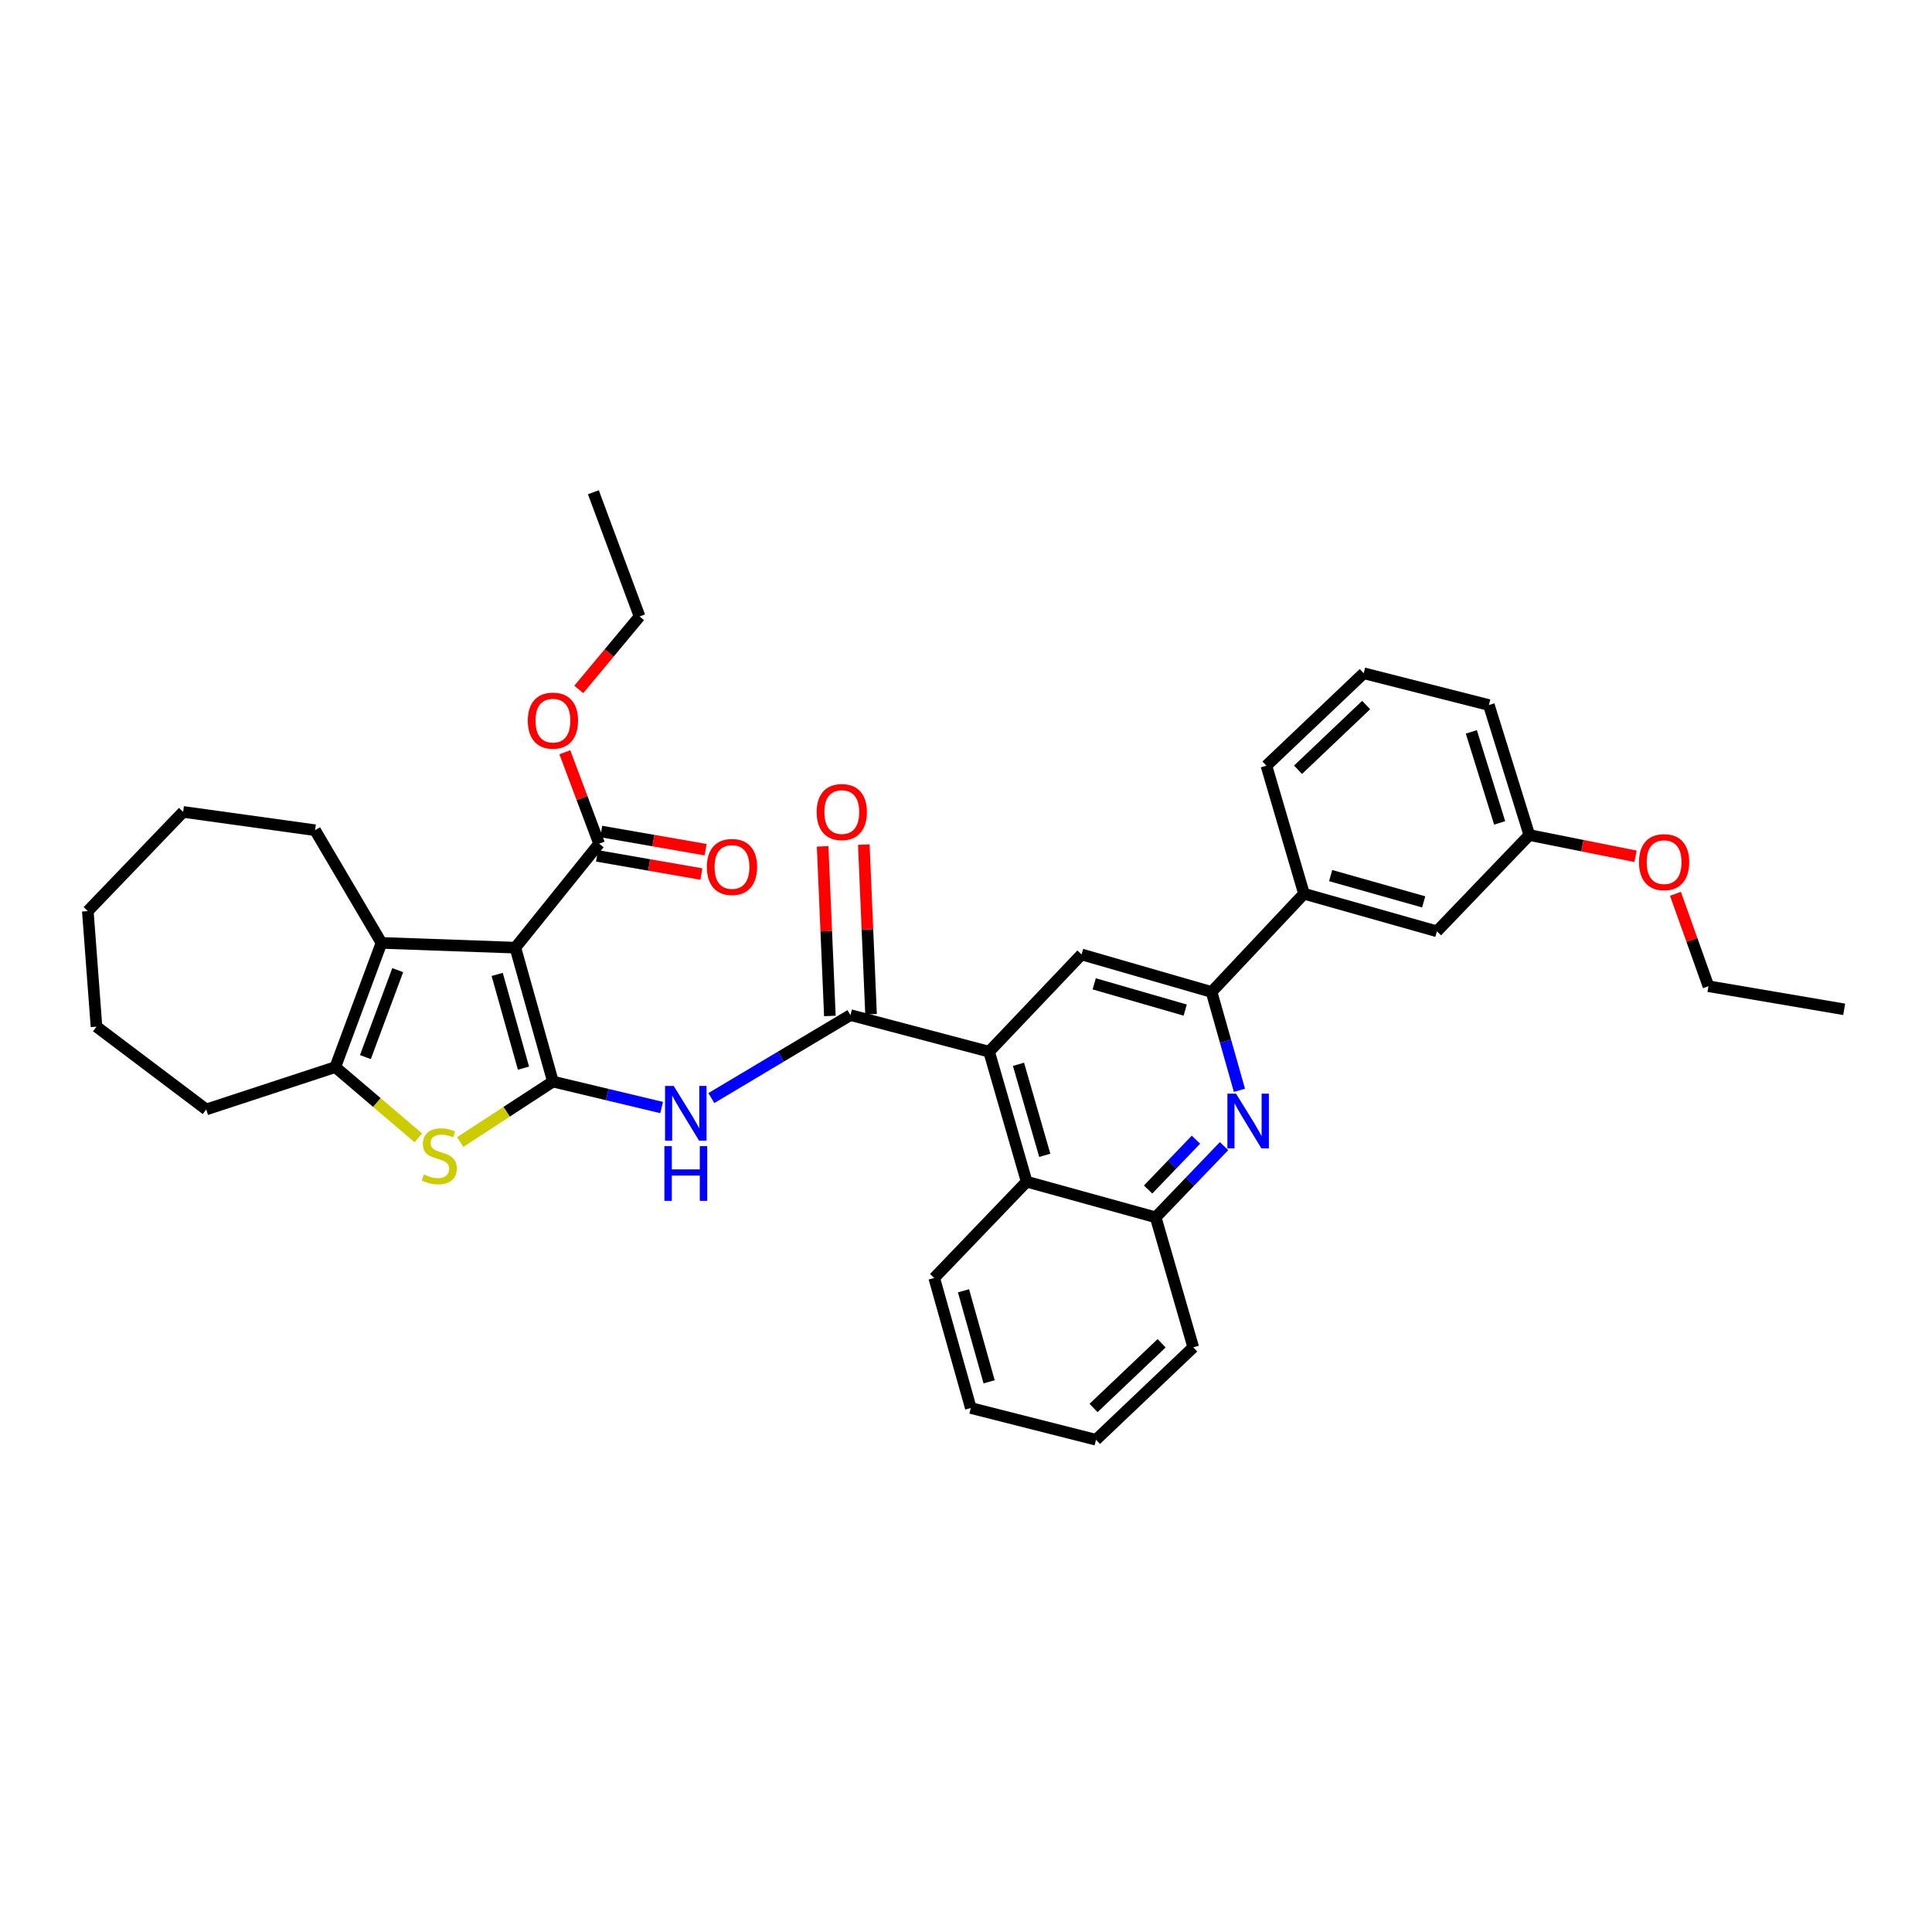 <?xml version='1.0' encoding='iso-8859-1'?>
<svg version='1.1' baseProfile='full'
              xmlns='http://www.w3.org/2000/svg'
                      xmlns:rdkit='http://www.rdkit.org/xml'
                      xmlns:xlink='http://www.w3.org/1999/xlink'
                  xml:space='preserve'
width='1000px' height='1000px' viewBox='0 0 1000 1000'>
<!-- END OF HEADER -->
<rect style='opacity:1.0;fill:#FFFFFF;stroke:none' width='1000' height='1000' x='0' y='0'> </rect>
<path class='bond-0' d='M 286.192,559.818 L 266.748,490.509' style='fill:none;fill-rule:evenodd;stroke:#000000;stroke-width:6px;stroke-linecap:butt;stroke-linejoin:miter;stroke-opacity:1' />
<path class='bond-0' d='M 270.955,552.879 L 257.344,504.362' style='fill:none;fill-rule:evenodd;stroke:#000000;stroke-width:6px;stroke-linecap:butt;stroke-linejoin:miter;stroke-opacity:1' />
<path class='bond-1' d='M 286.192,559.818 L 262.199,575.466' style='fill:none;fill-rule:evenodd;stroke:#000000;stroke-width:6px;stroke-linecap:butt;stroke-linejoin:miter;stroke-opacity:1' />
<path class='bond-1' d='M 262.199,575.466 L 238.205,591.114' style='fill:none;fill-rule:evenodd;stroke:#CCCC00;stroke-width:6px;stroke-linecap:butt;stroke-linejoin:miter;stroke-opacity:1' />
<path class='bond-3' d='M 286.192,559.818 L 314.327,566.539' style='fill:none;fill-rule:evenodd;stroke:#000000;stroke-width:6px;stroke-linecap:butt;stroke-linejoin:miter;stroke-opacity:1' />
<path class='bond-3' d='M 314.327,566.539 L 342.461,573.26' style='fill:none;fill-rule:evenodd;stroke:#0000FF;stroke-width:6px;stroke-linecap:butt;stroke-linejoin:miter;stroke-opacity:1' />
<path class='bond-2' d='M 266.748,490.509 L 197.453,488.042' style='fill:none;fill-rule:evenodd;stroke:#000000;stroke-width:6px;stroke-linecap:butt;stroke-linejoin:miter;stroke-opacity:1' />
<path class='bond-9' d='M 266.748,490.509 L 310.101,436.691' style='fill:none;fill-rule:evenodd;stroke:#000000;stroke-width:6px;stroke-linecap:butt;stroke-linejoin:miter;stroke-opacity:1' />
<path class='bond-5' d='M 216.522,588.939 L 195.037,570.636' style='fill:none;fill-rule:evenodd;stroke:#CCCC00;stroke-width:6px;stroke-linecap:butt;stroke-linejoin:miter;stroke-opacity:1' />
<path class='bond-5' d='M 195.037,570.636 L 173.551,552.332' style='fill:none;fill-rule:evenodd;stroke:#000000;stroke-width:6px;stroke-linecap:butt;stroke-linejoin:miter;stroke-opacity:1' />
<path class='bond-19' d='M 197.453,488.042 L 163.079,429.717' style='fill:none;fill-rule:evenodd;stroke:#000000;stroke-width:6px;stroke-linecap:butt;stroke-linejoin:miter;stroke-opacity:1' />
<path class='bond-36' d='M 197.453,488.042 L 173.551,552.332' style='fill:none;fill-rule:evenodd;stroke:#000000;stroke-width:6px;stroke-linecap:butt;stroke-linejoin:miter;stroke-opacity:1' />
<path class='bond-36' d='M 205.863,502.145 L 189.131,547.148' style='fill:none;fill-rule:evenodd;stroke:#000000;stroke-width:6px;stroke-linecap:butt;stroke-linejoin:miter;stroke-opacity:1' />
<path class='bond-4' d='M 368.19,568.362 L 404.193,546.885' style='fill:none;fill-rule:evenodd;stroke:#0000FF;stroke-width:6px;stroke-linecap:butt;stroke-linejoin:miter;stroke-opacity:1' />
<path class='bond-4' d='M 404.193,546.885 L 440.196,525.409' style='fill:none;fill-rule:evenodd;stroke:#000000;stroke-width:6px;stroke-linecap:butt;stroke-linejoin:miter;stroke-opacity:1' />
<path class='bond-6' d='M 440.196,525.409 L 511.958,544.348' style='fill:none;fill-rule:evenodd;stroke:#000000;stroke-width:6px;stroke-linecap:butt;stroke-linejoin:miter;stroke-opacity:1' />
<path class='bond-14' d='M 450.85,524.954 L 448.978,481.066' style='fill:none;fill-rule:evenodd;stroke:#000000;stroke-width:6px;stroke-linecap:butt;stroke-linejoin:miter;stroke-opacity:1' />
<path class='bond-14' d='M 448.978,481.066 L 447.106,437.177' style='fill:none;fill-rule:evenodd;stroke:#FF0000;stroke-width:6px;stroke-linecap:butt;stroke-linejoin:miter;stroke-opacity:1' />
<path class='bond-14' d='M 429.541,525.863 L 427.669,481.975' style='fill:none;fill-rule:evenodd;stroke:#000000;stroke-width:6px;stroke-linecap:butt;stroke-linejoin:miter;stroke-opacity:1' />
<path class='bond-14' d='M 427.669,481.975 L 425.797,438.086' style='fill:none;fill-rule:evenodd;stroke:#FF0000;stroke-width:6px;stroke-linecap:butt;stroke-linejoin:miter;stroke-opacity:1' />
<path class='bond-20' d='M 173.551,552.332 L 106.745,574.25' style='fill:none;fill-rule:evenodd;stroke:#000000;stroke-width:6px;stroke-linecap:butt;stroke-linejoin:miter;stroke-opacity:1' />
<path class='bond-10' d='M 511.958,544.348 L 559.818,494.021' style='fill:none;fill-rule:evenodd;stroke:#000000;stroke-width:6px;stroke-linecap:butt;stroke-linejoin:miter;stroke-opacity:1' />
<path class='bond-11' d='M 511.958,544.348 L 531.395,611.632' style='fill:none;fill-rule:evenodd;stroke:#000000;stroke-width:6px;stroke-linecap:butt;stroke-linejoin:miter;stroke-opacity:1' />
<path class='bond-11' d='M 527.168,550.889 L 540.774,597.987' style='fill:none;fill-rule:evenodd;stroke:#000000;stroke-width:6px;stroke-linecap:butt;stroke-linejoin:miter;stroke-opacity:1' />
<path class='bond-7' d='M 633.566,593.23 L 615.873,611.659' style='fill:none;fill-rule:evenodd;stroke:#0000FF;stroke-width:6px;stroke-linecap:butt;stroke-linejoin:miter;stroke-opacity:1' />
<path class='bond-7' d='M 615.873,611.659 L 598.181,630.087' style='fill:none;fill-rule:evenodd;stroke:#000000;stroke-width:6px;stroke-linecap:butt;stroke-linejoin:miter;stroke-opacity:1' />
<path class='bond-7' d='M 619.027,589.896 L 606.642,602.796' style='fill:none;fill-rule:evenodd;stroke:#0000FF;stroke-width:6px;stroke-linecap:butt;stroke-linejoin:miter;stroke-opacity:1' />
<path class='bond-7' d='M 606.642,602.796 L 594.257,615.696' style='fill:none;fill-rule:evenodd;stroke:#000000;stroke-width:6px;stroke-linecap:butt;stroke-linejoin:miter;stroke-opacity:1' />
<path class='bond-37' d='M 641.529,564.348 L 634.315,538.892' style='fill:none;fill-rule:evenodd;stroke:#0000FF;stroke-width:6px;stroke-linecap:butt;stroke-linejoin:miter;stroke-opacity:1' />
<path class='bond-37' d='M 634.315,538.892 L 627.102,513.437' style='fill:none;fill-rule:evenodd;stroke:#000000;stroke-width:6px;stroke-linecap:butt;stroke-linejoin:miter;stroke-opacity:1' />
<path class='bond-8' d='M 627.102,513.437 L 559.818,494.021' style='fill:none;fill-rule:evenodd;stroke:#000000;stroke-width:6px;stroke-linecap:butt;stroke-linejoin:miter;stroke-opacity:1' />
<path class='bond-8' d='M 613.461,522.82 L 566.363,509.229' style='fill:none;fill-rule:evenodd;stroke:#000000;stroke-width:6px;stroke-linecap:butt;stroke-linejoin:miter;stroke-opacity:1' />
<path class='bond-13' d='M 627.102,513.437 L 674.941,462.598' style='fill:none;fill-rule:evenodd;stroke:#000000;stroke-width:6px;stroke-linecap:butt;stroke-linejoin:miter;stroke-opacity:1' />
<path class='bond-15' d='M 309.004,442.995 L 336.019,447.697' style='fill:none;fill-rule:evenodd;stroke:#000000;stroke-width:6px;stroke-linecap:butt;stroke-linejoin:miter;stroke-opacity:1' />
<path class='bond-15' d='M 336.019,447.697 L 363.035,452.4' style='fill:none;fill-rule:evenodd;stroke:#FF0000;stroke-width:6px;stroke-linecap:butt;stroke-linejoin:miter;stroke-opacity:1' />
<path class='bond-15' d='M 311.199,430.387 L 338.214,435.09' style='fill:none;fill-rule:evenodd;stroke:#000000;stroke-width:6px;stroke-linecap:butt;stroke-linejoin:miter;stroke-opacity:1' />
<path class='bond-15' d='M 338.214,435.09 L 365.23,439.793' style='fill:none;fill-rule:evenodd;stroke:#FF0000;stroke-width:6px;stroke-linecap:butt;stroke-linejoin:miter;stroke-opacity:1' />
<path class='bond-17' d='M 310.101,436.691 L 301.233,413.033' style='fill:none;fill-rule:evenodd;stroke:#000000;stroke-width:6px;stroke-linecap:butt;stroke-linejoin:miter;stroke-opacity:1' />
<path class='bond-17' d='M 301.233,413.033 L 292.364,389.375' style='fill:none;fill-rule:evenodd;stroke:#FF0000;stroke-width:6px;stroke-linecap:butt;stroke-linejoin:miter;stroke-opacity:1' />
<path class='bond-12' d='M 531.395,611.632 L 598.181,630.087' style='fill:none;fill-rule:evenodd;stroke:#000000;stroke-width:6px;stroke-linecap:butt;stroke-linejoin:miter;stroke-opacity:1' />
<path class='bond-22' d='M 531.395,611.632 L 483.549,661.475' style='fill:none;fill-rule:evenodd;stroke:#000000;stroke-width:6px;stroke-linecap:butt;stroke-linejoin:miter;stroke-opacity:1' />
<path class='bond-24' d='M 598.181,630.087 L 617.625,697.371' style='fill:none;fill-rule:evenodd;stroke:#000000;stroke-width:6px;stroke-linecap:butt;stroke-linejoin:miter;stroke-opacity:1' />
<path class='bond-16' d='M 674.941,462.598 L 743.738,482.049' style='fill:none;fill-rule:evenodd;stroke:#000000;stroke-width:6px;stroke-linecap:butt;stroke-linejoin:miter;stroke-opacity:1' />
<path class='bond-16' d='M 688.742,453.201 L 736.9,466.817' style='fill:none;fill-rule:evenodd;stroke:#000000;stroke-width:6px;stroke-linecap:butt;stroke-linejoin:miter;stroke-opacity:1' />
<path class='bond-23' d='M 674.941,462.598 L 655.496,396.324' style='fill:none;fill-rule:evenodd;stroke:#000000;stroke-width:6px;stroke-linecap:butt;stroke-linejoin:miter;stroke-opacity:1' />
<path class='bond-18' d='M 743.738,482.049 L 791.577,432.219' style='fill:none;fill-rule:evenodd;stroke:#000000;stroke-width:6px;stroke-linecap:butt;stroke-linejoin:miter;stroke-opacity:1' />
<path class='bond-27' d='M 299.58,356.841 L 315.309,337.957' style='fill:none;fill-rule:evenodd;stroke:#FF0000;stroke-width:6px;stroke-linecap:butt;stroke-linejoin:miter;stroke-opacity:1' />
<path class='bond-27' d='M 315.309,337.957 L 331.038,319.073' style='fill:none;fill-rule:evenodd;stroke:#000000;stroke-width:6px;stroke-linecap:butt;stroke-linejoin:miter;stroke-opacity:1' />
<path class='bond-21' d='M 791.577,432.219 L 819.066,437.716' style='fill:none;fill-rule:evenodd;stroke:#000000;stroke-width:6px;stroke-linecap:butt;stroke-linejoin:miter;stroke-opacity:1' />
<path class='bond-21' d='M 819.066,437.716 L 846.556,443.213' style='fill:none;fill-rule:evenodd;stroke:#FF0000;stroke-width:6px;stroke-linecap:butt;stroke-linejoin:miter;stroke-opacity:1' />
<path class='bond-40' d='M 791.577,432.219 L 770.64,364.929' style='fill:none;fill-rule:evenodd;stroke:#000000;stroke-width:6px;stroke-linecap:butt;stroke-linejoin:miter;stroke-opacity:1' />
<path class='bond-40' d='M 776.217,425.928 L 761.561,378.824' style='fill:none;fill-rule:evenodd;stroke:#000000;stroke-width:6px;stroke-linecap:butt;stroke-linejoin:miter;stroke-opacity:1' />
<path class='bond-29' d='M 163.079,429.717 L 94.787,420.24' style='fill:none;fill-rule:evenodd;stroke:#000000;stroke-width:6px;stroke-linecap:butt;stroke-linejoin:miter;stroke-opacity:1' />
<path class='bond-30' d='M 106.745,574.25 L 49.941,531.395' style='fill:none;fill-rule:evenodd;stroke:#000000;stroke-width:6px;stroke-linecap:butt;stroke-linejoin:miter;stroke-opacity:1' />
<path class='bond-28' d='M 867.213,462.635 L 875.752,486.553' style='fill:none;fill-rule:evenodd;stroke:#FF0000;stroke-width:6px;stroke-linecap:butt;stroke-linejoin:miter;stroke-opacity:1' />
<path class='bond-28' d='M 875.752,486.553 L 884.291,510.472' style='fill:none;fill-rule:evenodd;stroke:#000000;stroke-width:6px;stroke-linecap:butt;stroke-linejoin:miter;stroke-opacity:1' />
<path class='bond-31' d='M 483.549,661.475 L 502.488,728.78' style='fill:none;fill-rule:evenodd;stroke:#000000;stroke-width:6px;stroke-linecap:butt;stroke-linejoin:miter;stroke-opacity:1' />
<path class='bond-31' d='M 498.708,668.105 L 511.966,715.218' style='fill:none;fill-rule:evenodd;stroke:#000000;stroke-width:6px;stroke-linecap:butt;stroke-linejoin:miter;stroke-opacity:1' />
<path class='bond-25' d='M 655.496,396.324 L 705.852,348.478' style='fill:none;fill-rule:evenodd;stroke:#000000;stroke-width:6px;stroke-linecap:butt;stroke-linejoin:miter;stroke-opacity:1' />
<path class='bond-25' d='M 671.864,398.424 L 707.113,364.932' style='fill:none;fill-rule:evenodd;stroke:#000000;stroke-width:6px;stroke-linecap:butt;stroke-linejoin:miter;stroke-opacity:1' />
<path class='bond-39' d='M 617.625,697.371 L 567.29,745.217' style='fill:none;fill-rule:evenodd;stroke:#000000;stroke-width:6px;stroke-linecap:butt;stroke-linejoin:miter;stroke-opacity:1' />
<path class='bond-39' d='M 601.258,695.272 L 566.024,728.765' style='fill:none;fill-rule:evenodd;stroke:#000000;stroke-width:6px;stroke-linecap:butt;stroke-linejoin:miter;stroke-opacity:1' />
<path class='bond-26' d='M 705.852,348.478 L 770.64,364.929' style='fill:none;fill-rule:evenodd;stroke:#000000;stroke-width:6px;stroke-linecap:butt;stroke-linejoin:miter;stroke-opacity:1' />
<path class='bond-33' d='M 331.038,319.073 L 307.13,254.783' style='fill:none;fill-rule:evenodd;stroke:#000000;stroke-width:6px;stroke-linecap:butt;stroke-linejoin:miter;stroke-opacity:1' />
<path class='bond-32' d='M 884.291,510.472 L 954.545,522.43' style='fill:none;fill-rule:evenodd;stroke:#000000;stroke-width:6px;stroke-linecap:butt;stroke-linejoin:miter;stroke-opacity:1' />
<path class='bond-38' d='M 94.787,420.24 L 45.455,471.591' style='fill:none;fill-rule:evenodd;stroke:#000000;stroke-width:6px;stroke-linecap:butt;stroke-linejoin:miter;stroke-opacity:1' />
<path class='bond-35' d='M 49.941,531.395 L 45.455,471.591' style='fill:none;fill-rule:evenodd;stroke:#000000;stroke-width:6px;stroke-linecap:butt;stroke-linejoin:miter;stroke-opacity:1' />
<path class='bond-34' d='M 502.488,728.78 L 567.29,745.217' style='fill:none;fill-rule:evenodd;stroke:#000000;stroke-width:6px;stroke-linecap:butt;stroke-linejoin:miter;stroke-opacity:1' />
<path  class='atom-2' d='M 219.369 607.901
Q 219.689 608.021, 221.009 608.581
Q 222.329 609.141, 223.769 609.501
Q 225.249 609.821, 226.689 609.821
Q 229.369 609.821, 230.929 608.541
Q 232.489 607.221, 232.489 604.941
Q 232.489 603.381, 231.689 602.421
Q 230.929 601.461, 229.729 600.941
Q 228.529 600.421, 226.529 599.821
Q 224.009 599.061, 222.489 598.341
Q 221.009 597.621, 219.929 596.101
Q 218.889 594.581, 218.889 592.021
Q 218.889 588.461, 221.289 586.261
Q 223.729 584.061, 228.529 584.061
Q 231.809 584.061, 235.529 585.621
L 234.609 588.701
Q 231.209 587.301, 228.649 587.301
Q 225.889 587.301, 224.369 588.461
Q 222.849 589.581, 222.889 591.541
Q 222.889 593.061, 223.649 593.981
Q 224.449 594.901, 225.569 595.421
Q 226.729 595.941, 228.649 596.541
Q 231.209 597.341, 232.729 598.141
Q 234.249 598.941, 235.329 600.581
Q 236.449 602.181, 236.449 604.941
Q 236.449 608.861, 233.809 610.981
Q 231.209 613.061, 226.849 613.061
Q 224.329 613.061, 222.409 612.501
Q 220.529 611.981, 218.289 611.061
L 219.369 607.901
' fill='#CCCC00'/>
<path  class='atom-4' d='M 348.709 562.088
L 357.989 577.088
Q 358.909 578.568, 360.389 581.248
Q 361.869 583.928, 361.949 584.088
L 361.949 562.088
L 365.709 562.088
L 365.709 590.408
L 361.829 590.408
L 351.869 574.008
Q 350.709 572.088, 349.469 569.888
Q 348.269 567.688, 347.909 567.008
L 347.909 590.408
L 344.229 590.408
L 344.229 562.088
L 348.709 562.088
' fill='#0000FF'/>
<path  class='atom-4' d='M 343.889 593.24
L 347.729 593.24
L 347.729 605.28
L 362.209 605.28
L 362.209 593.24
L 366.049 593.24
L 366.049 621.56
L 362.209 621.56
L 362.209 608.48
L 347.729 608.48
L 347.729 621.56
L 343.889 621.56
L 343.889 593.24
' fill='#0000FF'/>
<path  class='atom-8' d='M 639.774 566.084
L 649.054 581.084
Q 649.974 582.564, 651.454 585.244
Q 652.934 587.924, 653.014 588.084
L 653.014 566.084
L 656.774 566.084
L 656.774 594.404
L 652.894 594.404
L 642.934 578.004
Q 641.774 576.084, 640.534 573.884
Q 639.334 571.684, 638.974 571.004
L 638.974 594.404
L 635.294 594.404
L 635.294 566.084
L 639.774 566.084
' fill='#0000FF'/>
<path  class='atom-15' d='M 422.71 420.32
Q 422.71 413.52, 426.07 409.72
Q 429.43 405.92, 435.71 405.92
Q 441.99 405.92, 445.35 409.72
Q 448.71 413.52, 448.71 420.32
Q 448.71 427.2, 445.31 431.12
Q 441.91 435, 435.71 435
Q 429.47 435, 426.07 431.12
Q 422.71 427.24, 422.71 420.32
M 435.71 431.8
Q 440.03 431.8, 442.35 428.92
Q 444.71 426, 444.71 420.32
Q 444.71 414.76, 442.35 411.96
Q 440.03 409.12, 435.71 409.12
Q 431.39 409.12, 429.03 411.92
Q 426.71 414.72, 426.71 420.32
Q 426.71 426.04, 429.03 428.92
Q 431.39 431.8, 435.71 431.8
' fill='#FF0000'/>
<path  class='atom-16' d='M 365.877 448.743
Q 365.877 441.943, 369.237 438.143
Q 372.597 434.343, 378.877 434.343
Q 385.157 434.343, 388.517 438.143
Q 391.877 441.943, 391.877 448.743
Q 391.877 455.623, 388.477 459.543
Q 385.077 463.423, 378.877 463.423
Q 372.637 463.423, 369.237 459.543
Q 365.877 455.663, 365.877 448.743
M 378.877 460.223
Q 383.197 460.223, 385.517 457.343
Q 387.877 454.423, 387.877 448.743
Q 387.877 443.183, 385.517 440.383
Q 383.197 437.543, 378.877 437.543
Q 374.557 437.543, 372.197 440.343
Q 369.877 443.143, 369.877 448.743
Q 369.877 454.463, 372.197 457.343
Q 374.557 460.223, 378.877 460.223
' fill='#FF0000'/>
<path  class='atom-18' d='M 273.192 372.993
Q 273.192 366.193, 276.552 362.393
Q 279.912 358.593, 286.192 358.593
Q 292.472 358.593, 295.832 362.393
Q 299.192 366.193, 299.192 372.993
Q 299.192 379.873, 295.792 383.793
Q 292.392 387.673, 286.192 387.673
Q 279.952 387.673, 276.552 383.793
Q 273.192 379.913, 273.192 372.993
M 286.192 384.473
Q 290.512 384.473, 292.832 381.593
Q 295.192 378.673, 295.192 372.993
Q 295.192 367.433, 292.832 364.633
Q 290.512 361.793, 286.192 361.793
Q 281.872 361.793, 279.512 364.593
Q 277.192 367.393, 277.192 372.993
Q 277.192 378.713, 279.512 381.593
Q 281.872 384.473, 286.192 384.473
' fill='#FF0000'/>
<path  class='atom-22' d='M 848.334 446.248
Q 848.334 439.448, 851.694 435.648
Q 855.054 431.848, 861.334 431.848
Q 867.614 431.848, 870.974 435.648
Q 874.334 439.448, 874.334 446.248
Q 874.334 453.128, 870.934 457.048
Q 867.534 460.928, 861.334 460.928
Q 855.094 460.928, 851.694 457.048
Q 848.334 453.168, 848.334 446.248
M 861.334 457.728
Q 865.654 457.728, 867.974 454.848
Q 870.334 451.928, 870.334 446.248
Q 870.334 440.688, 867.974 437.888
Q 865.654 435.048, 861.334 435.048
Q 857.014 435.048, 854.654 437.848
Q 852.334 440.648, 852.334 446.248
Q 852.334 451.968, 854.654 454.848
Q 857.014 457.728, 861.334 457.728
' fill='#FF0000'/>
</svg>
